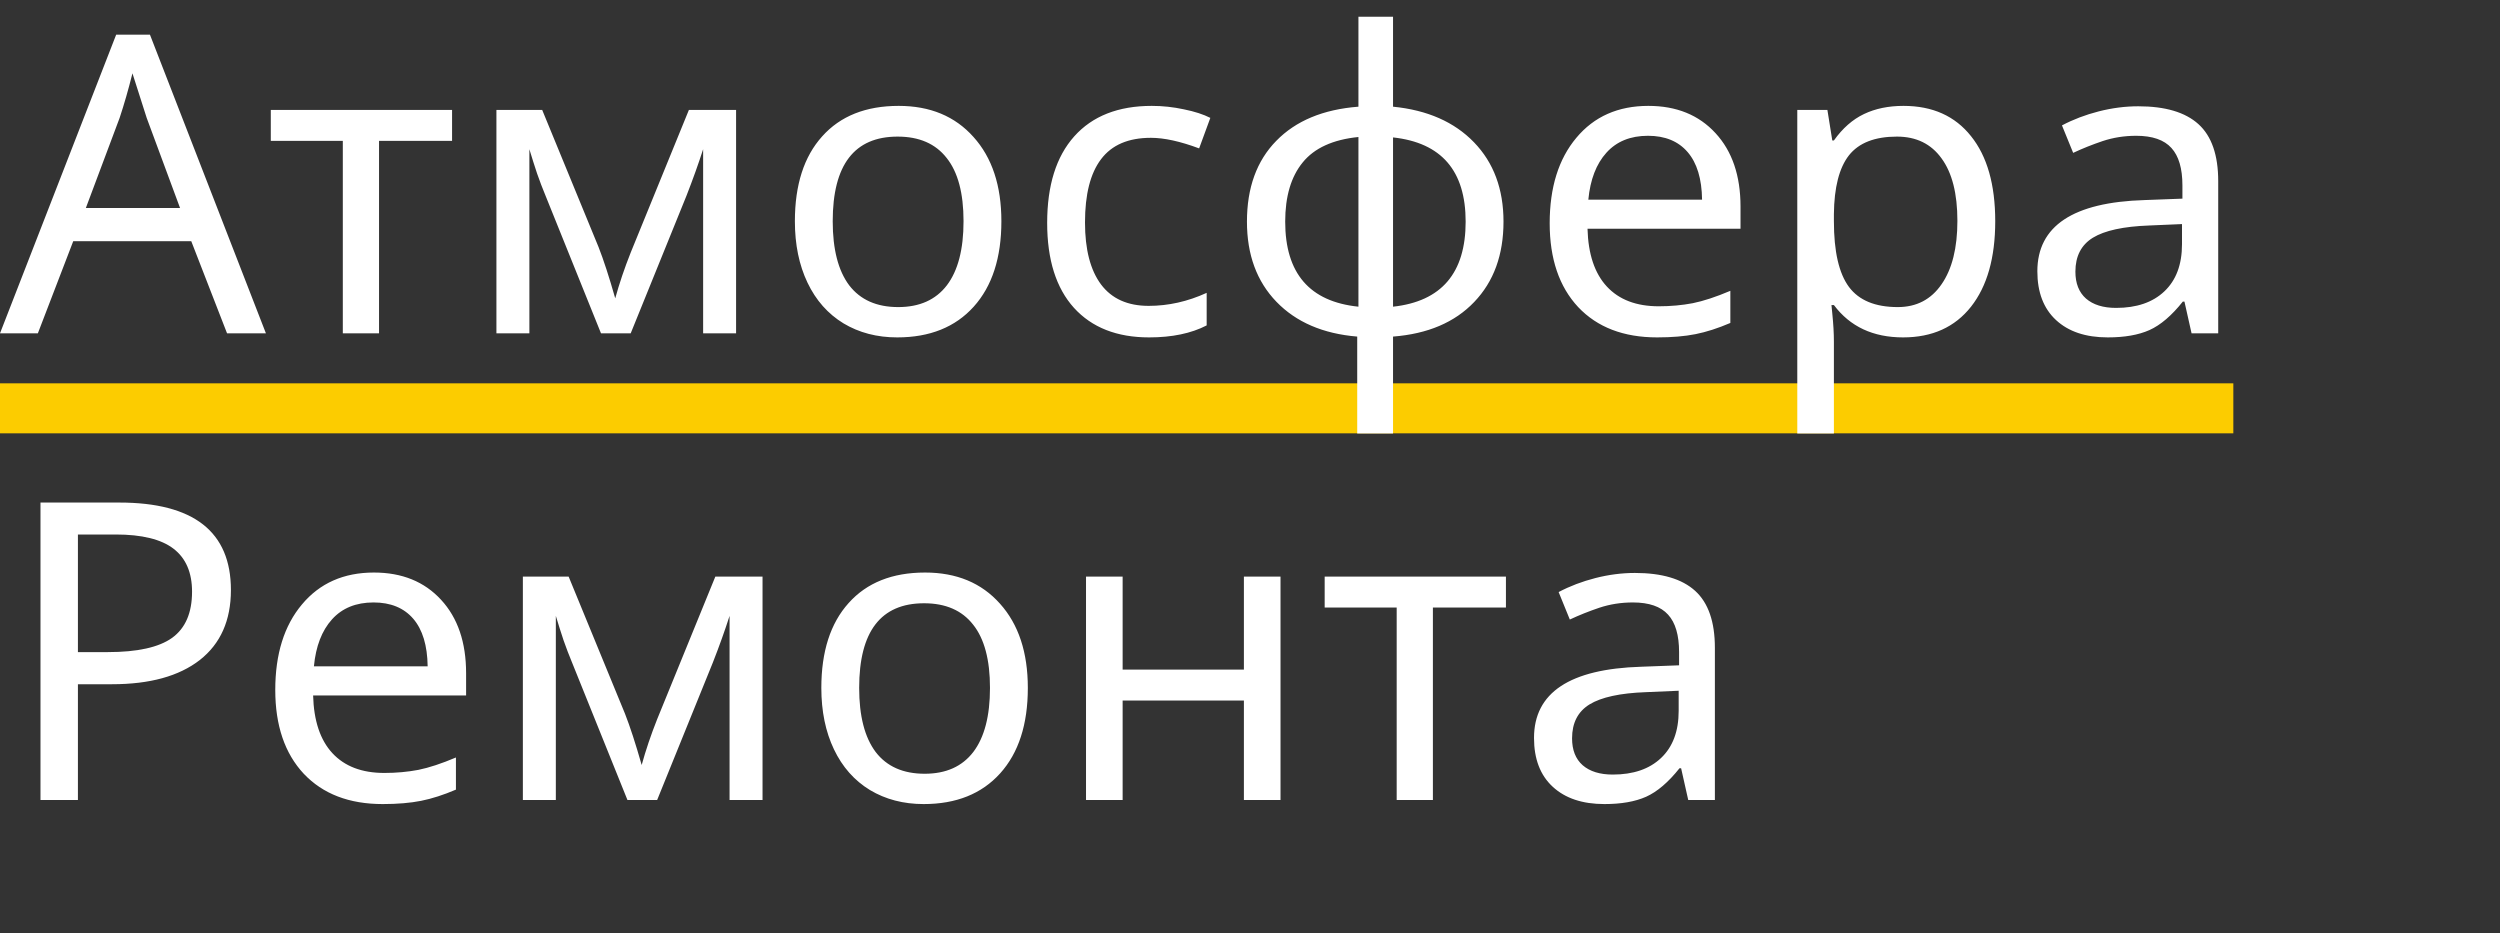 <svg width="150" height="56" viewBox="0 0 150 56" fill="none" xmlns="http://www.w3.org/2000/svg">
<rect x="0" y="0" width="150" height="56" fill="#333333" stroke="none"/>
<rect y="23" width="134" height="3" fill="#FCCC00"/>
<path d="M13.623 20L11.475 14.47H4.395L2.271 20H0L6.97 2.08H8.997L15.955 20H13.623ZM10.803 12.48L8.801 7.073L7.947 4.399C7.703 5.376 7.446 6.267 7.178 7.073L5.151 12.48H10.803ZM27.124 8.452H22.742V20H20.569V8.452H16.248V6.597H27.124V8.452ZM36.914 17.9C37.158 17.013 37.467 16.098 37.842 15.154L41.333 6.597H44.165V20H42.188V8.953C41.903 9.84 41.569 10.771 41.187 11.748L37.842 20H36.06L32.715 11.699C32.552 11.309 32.389 10.881 32.227 10.418C32.072 9.954 31.917 9.465 31.763 8.953V20H29.785V6.597H32.532L35.913 14.824C36.214 15.589 36.548 16.615 36.914 17.9ZM60.083 13.274C60.083 15.463 59.53 17.172 58.423 18.401C57.316 19.63 55.786 20.244 53.833 20.244C52.62 20.244 51.546 19.963 50.61 19.402C49.675 18.832 48.954 18.018 48.45 16.96C47.945 15.902 47.693 14.674 47.693 13.274C47.693 11.093 48.238 9.396 49.329 8.184C50.419 6.963 51.949 6.353 53.919 6.353C55.806 6.353 57.304 6.975 58.411 8.22C59.526 9.457 60.083 11.142 60.083 13.274ZM49.963 13.274C49.963 14.959 50.293 16.24 50.952 17.119C51.62 17.99 52.6 18.425 53.894 18.425C55.172 18.425 56.144 17.99 56.812 17.119C57.479 16.24 57.812 14.959 57.812 13.274C57.812 11.589 57.475 10.324 56.799 9.478C56.132 8.623 55.151 8.196 53.857 8.196C51.261 8.196 49.963 9.889 49.963 13.274ZM68.945 20.244C67.017 20.244 65.515 19.654 64.441 18.474C63.367 17.286 62.83 15.585 62.83 13.372C62.83 11.126 63.371 9.396 64.453 8.184C65.544 6.963 67.094 6.353 69.104 6.353C69.755 6.353 70.398 6.422 71.033 6.56C71.676 6.69 72.205 6.861 72.62 7.073L71.948 8.904C70.817 8.481 69.853 8.269 69.055 8.269C67.704 8.269 66.707 8.696 66.064 9.551C65.421 10.397 65.1 11.663 65.1 13.347C65.1 14.967 65.421 16.208 66.064 17.07C66.707 17.925 67.659 18.352 68.921 18.352C70.101 18.352 71.261 18.092 72.4 17.571V19.524C71.472 20.004 70.321 20.244 68.945 20.244ZM90.21 13.298C90.21 15.292 89.624 16.899 88.452 18.12C87.288 19.341 85.665 20.033 83.582 20.195V26.006H81.433V20.195C79.382 20.024 77.767 19.329 76.587 18.108C75.407 16.887 74.817 15.284 74.817 13.298C74.817 11.264 75.403 9.648 76.575 8.452C77.747 7.248 79.391 6.564 81.506 6.401V1.006H83.582V6.401C85.641 6.605 87.26 7.317 88.44 8.538C89.62 9.758 90.21 11.345 90.21 13.298ZM77.112 13.298C77.112 16.399 78.577 18.1 81.506 18.401V8.22C79.976 8.375 78.862 8.883 78.162 9.746C77.462 10.601 77.112 11.785 77.112 13.298ZM87.939 13.298C87.939 10.247 86.487 8.562 83.582 8.245V18.401C86.487 18.084 87.939 16.383 87.939 13.298ZM99.426 20.244C97.416 20.244 95.837 19.638 94.69 18.425C93.551 17.205 92.981 15.528 92.981 13.396C92.981 11.248 93.514 9.539 94.58 8.269C95.646 6.991 97.087 6.353 98.901 6.353C100.586 6.353 101.929 6.898 102.93 7.988C103.931 9.071 104.431 10.54 104.431 12.395V13.726H95.251C95.292 15.247 95.679 16.403 96.411 17.192C97.144 17.982 98.181 18.377 99.524 18.377C100.24 18.377 100.92 18.315 101.562 18.193C102.205 18.063 102.958 17.815 103.821 17.449V19.377C103.08 19.695 102.384 19.919 101.733 20.049C101.082 20.179 100.313 20.244 99.426 20.244ZM98.877 8.147C97.827 8.147 96.997 8.485 96.387 9.16C95.776 9.836 95.414 10.776 95.3 11.98H102.124C102.108 10.727 101.819 9.775 101.257 9.124C100.696 8.472 99.902 8.147 98.877 8.147ZM114.185 20.244C112.386 20.244 111.003 19.597 110.034 18.303H109.888L109.937 18.804C110.002 19.439 110.034 20.004 110.034 20.5V26.006H107.837V6.597H109.644L109.937 8.428H110.034C110.555 7.695 111.157 7.166 111.841 6.841C112.524 6.515 113.314 6.353 114.209 6.353C115.951 6.353 117.301 6.959 118.262 8.171C119.23 9.376 119.714 11.077 119.714 13.274C119.714 15.463 119.23 17.172 118.262 18.401C117.293 19.63 115.934 20.244 114.185 20.244ZM113.818 8.196C112.492 8.196 111.532 8.57 110.938 9.319C110.352 10.068 110.05 11.243 110.034 12.847V13.274C110.034 15.089 110.335 16.403 110.938 17.217C111.54 18.023 112.516 18.425 113.867 18.425C114.99 18.425 115.865 17.97 116.492 17.058C117.126 16.147 117.444 14.877 117.444 13.249C117.444 11.614 117.126 10.365 116.492 9.502C115.865 8.631 114.974 8.196 113.818 8.196ZM131.494 20L131.067 18.096H130.969C130.302 18.934 129.635 19.504 128.967 19.805C128.308 20.098 127.474 20.244 126.465 20.244C125.146 20.244 124.113 19.898 123.364 19.206C122.616 18.515 122.241 17.538 122.241 16.277C122.241 13.559 124.386 12.135 128.674 12.004L130.945 11.919V11.126C130.945 10.108 130.725 9.36 130.286 8.879C129.846 8.391 129.142 8.147 128.174 8.147C127.466 8.147 126.794 8.253 126.16 8.464C125.533 8.676 124.943 8.912 124.39 9.172L123.718 7.524C124.394 7.166 125.13 6.886 125.928 6.682C126.725 6.479 127.515 6.377 128.296 6.377C129.915 6.377 131.12 6.735 131.909 7.451C132.699 8.167 133.093 9.307 133.093 10.869V20H131.494ZM126.965 18.474C128.194 18.474 129.159 18.145 129.858 17.485C130.566 16.818 130.92 15.874 130.92 14.653V13.445L128.943 13.53C127.405 13.587 126.282 13.831 125.574 14.263C124.874 14.694 124.524 15.373 124.524 16.301C124.524 17.001 124.736 17.538 125.159 17.913C125.59 18.287 126.192 18.474 126.965 18.474ZM13.855 35.402C13.855 37.225 13.232 38.625 11.987 39.602C10.742 40.57 8.988 41.054 6.726 41.054H4.675V48H2.429V30.153H7.153C11.621 30.153 13.855 31.903 13.855 35.402ZM4.675 39.126H6.47C8.244 39.126 9.53 38.841 10.327 38.271C11.125 37.693 11.523 36.77 11.523 35.5C11.523 34.352 11.153 33.494 10.413 32.924C9.672 32.355 8.516 32.07 6.946 32.07H4.675V39.126ZM22.961 48.244C20.951 48.244 19.373 47.638 18.225 46.425C17.086 45.205 16.516 43.528 16.516 41.396C16.516 39.248 17.049 37.539 18.115 36.269C19.181 34.991 20.622 34.352 22.436 34.352C24.121 34.352 25.464 34.898 26.465 35.988C27.466 37.071 27.966 38.54 27.966 40.395V41.726H18.787C18.827 43.247 19.214 44.403 19.946 45.192C20.679 45.982 21.716 46.377 23.059 46.377C23.775 46.377 24.455 46.315 25.098 46.193C25.741 46.063 26.493 45.815 27.356 45.449V47.377C26.615 47.695 25.92 47.919 25.269 48.049C24.617 48.179 23.849 48.244 22.961 48.244ZM22.412 36.147C21.362 36.147 20.532 36.485 19.922 37.16C19.311 37.836 18.949 38.776 18.835 39.98H25.659C25.643 38.727 25.354 37.775 24.793 37.123C24.231 36.472 23.438 36.147 22.412 36.147ZM38.501 45.9C38.745 45.013 39.054 44.098 39.429 43.154L42.92 34.597H45.752V48H43.774V36.953C43.49 37.84 43.156 38.772 42.773 39.748L39.429 48H37.647L34.302 39.699C34.139 39.309 33.976 38.881 33.813 38.417C33.659 37.954 33.504 37.465 33.35 36.953V48H31.372V34.597H34.119L37.5 42.824C37.801 43.589 38.135 44.615 38.501 45.9ZM61.67 41.274C61.67 43.463 61.117 45.172 60.01 46.401C58.903 47.63 57.373 48.244 55.42 48.244C54.207 48.244 53.133 47.963 52.197 47.402C51.261 46.832 50.541 46.018 50.037 44.96C49.532 43.903 49.28 42.674 49.28 41.274C49.28 39.093 49.825 37.396 50.916 36.184C52.006 34.963 53.536 34.352 55.505 34.352C57.393 34.352 58.891 34.975 59.998 36.22C61.112 37.457 61.67 39.142 61.67 41.274ZM51.55 41.274C51.55 42.959 51.88 44.24 52.539 45.119C53.206 45.99 54.187 46.425 55.481 46.425C56.759 46.425 57.731 45.99 58.398 45.119C59.066 44.24 59.399 42.959 59.399 41.274C59.399 39.589 59.062 38.324 58.386 37.477C57.719 36.623 56.738 36.196 55.444 36.196C52.848 36.196 51.55 37.889 51.55 41.274ZM67.358 34.597V40.175H74.634V34.597H76.831V48H74.634V42.031H67.358V48H65.161V34.597H67.358ZM90.356 36.452H85.974V48H83.801V36.452H79.48V34.597H90.356V36.452ZM101.294 48L100.867 46.096H100.769C100.102 46.934 99.434 47.504 98.767 47.805C98.108 48.098 97.274 48.244 96.265 48.244C94.946 48.244 93.913 47.898 93.164 47.206C92.415 46.515 92.041 45.538 92.041 44.277C92.041 41.559 94.185 40.135 98.474 40.004L100.745 39.919V39.126C100.745 38.108 100.525 37.359 100.085 36.879C99.646 36.391 98.942 36.147 97.974 36.147C97.266 36.147 96.594 36.253 95.96 36.464C95.333 36.676 94.743 36.912 94.189 37.172L93.518 35.524C94.194 35.166 94.93 34.886 95.728 34.682C96.525 34.479 97.314 34.377 98.096 34.377C99.715 34.377 100.92 34.735 101.709 35.451C102.498 36.167 102.893 37.307 102.893 38.869V48H101.294ZM96.765 46.474C97.994 46.474 98.958 46.145 99.658 45.485C100.366 44.818 100.72 43.874 100.72 42.653V41.445L98.743 41.53C97.205 41.587 96.082 41.831 95.374 42.263C94.674 42.694 94.324 43.373 94.324 44.301C94.324 45.001 94.535 45.538 94.959 45.913C95.39 46.287 95.992 46.474 96.765 46.474Z" fill="white"/>
</svg>
